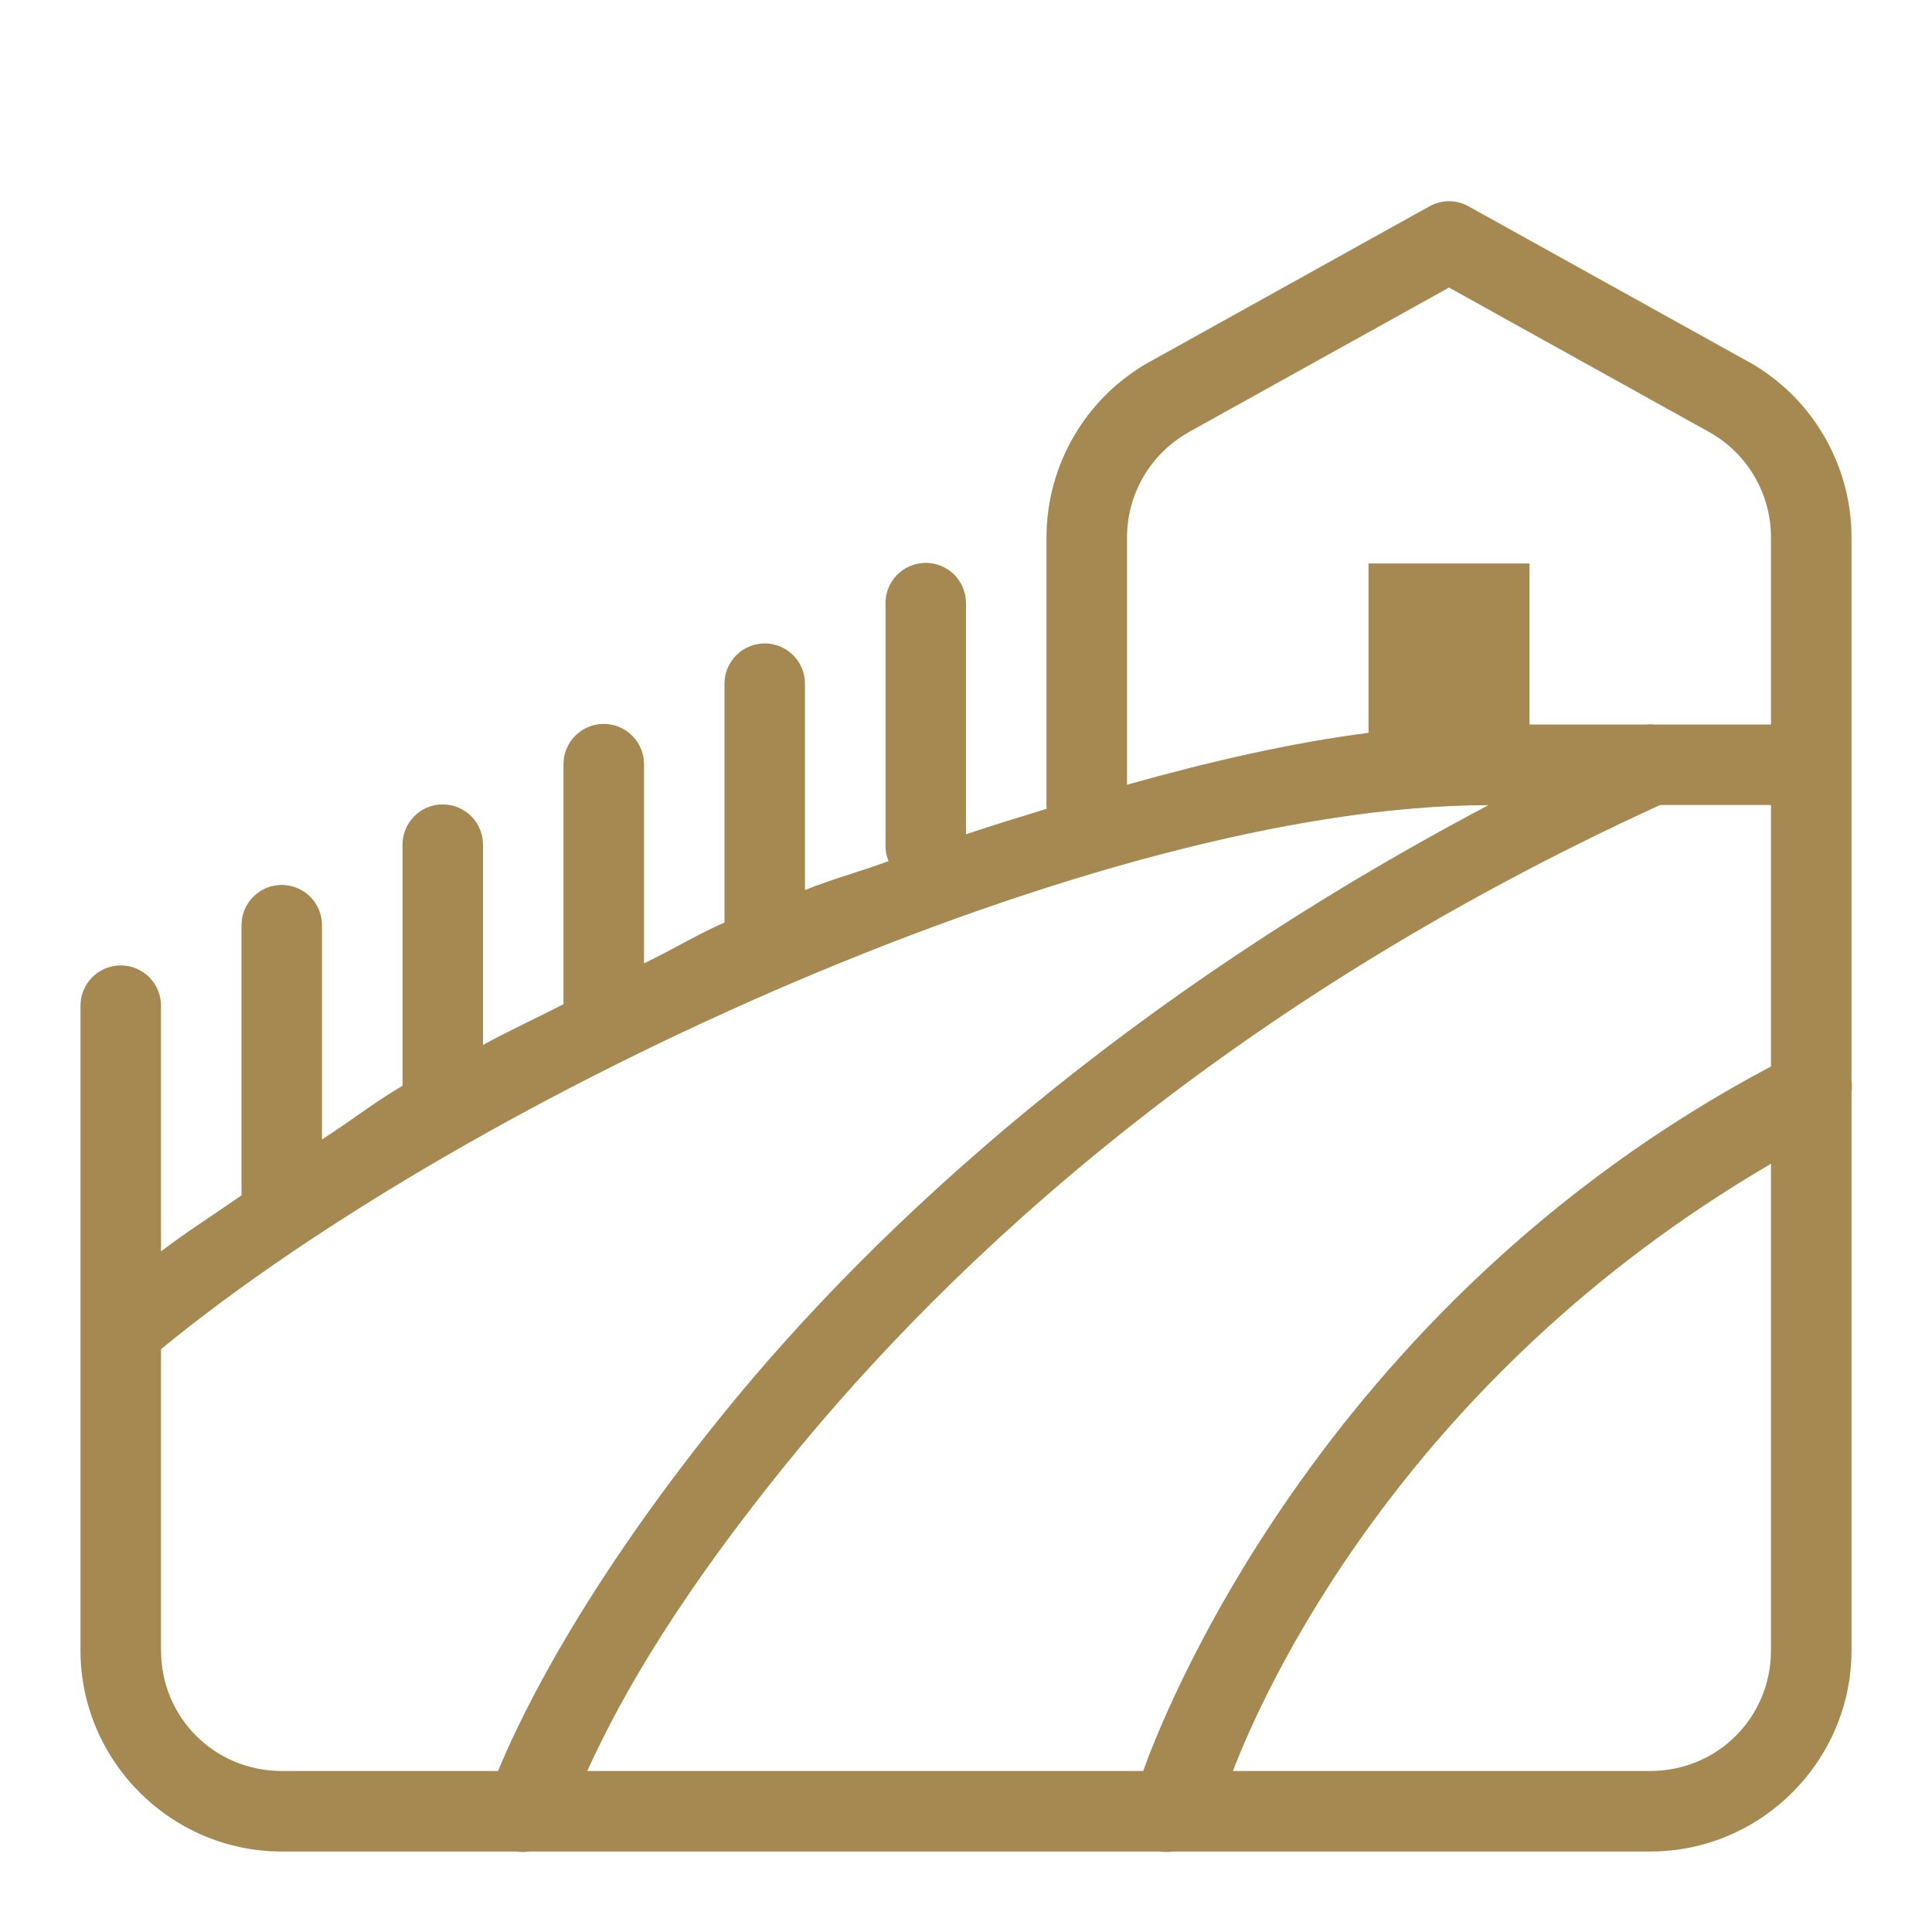 <svg width="32" height="32" viewBox="0 0 32 32" fill="none" xmlns="http://www.w3.org/2000/svg">
<path d="M24.005 3.333C23.89 3.332 23.777 3.361 23.677 3.417L19.047 5.99C17.99 6.576 17.333 7.695 17.333 8.904V13.333C17.333 13.354 17.334 13.375 17.336 13.396C16.891 13.535 16.448 13.666 16 13.818V10C16.001 9.911 15.985 9.822 15.951 9.739C15.918 9.656 15.868 9.581 15.805 9.518C15.742 9.455 15.666 9.405 15.584 9.372C15.501 9.338 15.412 9.321 15.323 9.323C15.235 9.324 15.149 9.343 15.069 9.378C14.988 9.412 14.915 9.463 14.854 9.525C14.794 9.588 14.746 9.663 14.713 9.744C14.681 9.825 14.665 9.912 14.667 10V14C14.665 14.089 14.682 14.178 14.716 14.26V14.263C14.253 14.436 13.795 14.554 13.333 14.742V11.333C13.335 11.245 13.318 11.157 13.285 11.075C13.252 10.993 13.204 10.919 13.141 10.856C13.079 10.793 13.005 10.743 12.924 10.709C12.842 10.675 12.755 10.657 12.667 10.657C12.578 10.657 12.491 10.675 12.409 10.709C12.328 10.743 12.254 10.793 12.192 10.856C12.13 10.919 12.081 10.993 12.048 11.075C12.015 11.157 11.999 11.245 12 11.333V15.279C11.536 15.484 11.123 15.738 10.667 15.956V12.667C10.668 12.578 10.652 12.491 10.619 12.409C10.586 12.327 10.537 12.252 10.475 12.189C10.413 12.126 10.339 12.076 10.257 12.042C10.176 12.008 10.088 11.99 10 11.99C9.912 11.99 9.824 12.008 9.743 12.042C9.661 12.076 9.587 12.126 9.525 12.189C9.463 12.252 9.414 12.327 9.381 12.409C9.348 12.491 9.332 12.578 9.333 12.667V16.633C8.888 16.861 8.432 17.071 8 17.307V14C8.001 13.912 7.985 13.824 7.952 13.742C7.919 13.66 7.87 13.585 7.808 13.522C7.746 13.46 7.672 13.409 7.591 13.375C7.509 13.341 7.422 13.324 7.333 13.324C7.245 13.324 7.157 13.341 7.076 13.375C6.994 13.409 6.921 13.46 6.859 13.522C6.797 13.585 6.748 13.66 6.715 13.742C6.682 13.824 6.665 13.912 6.667 14V17.984C6.171 18.275 5.801 18.575 5.333 18.872V15.333C5.335 15.245 5.318 15.157 5.285 15.075C5.252 14.993 5.203 14.919 5.141 14.856C5.079 14.793 5.005 14.743 4.924 14.709C4.842 14.675 4.755 14.657 4.667 14.657C4.578 14.657 4.491 14.675 4.409 14.709C4.328 14.743 4.254 14.793 4.192 14.856C4.13 14.919 4.081 14.993 4.048 15.075C4.015 15.157 3.999 15.245 4 15.333V19.799C3.553 20.11 3.073 20.415 2.667 20.727V16.667C2.668 16.578 2.652 16.491 2.619 16.409C2.586 16.327 2.537 16.252 2.475 16.189C2.413 16.126 2.339 16.076 2.257 16.042C2.176 16.008 2.088 15.99 2 15.99C1.912 15.99 1.824 16.008 1.743 16.042C1.661 16.076 1.587 16.126 1.525 16.189C1.463 16.252 1.414 16.327 1.381 16.409C1.348 16.491 1.332 16.578 1.333 16.667V22V27.333C1.333 29.167 2.833 30.667 4.667 30.667H8.555C8.625 30.678 8.697 30.678 8.768 30.667H19.227C19.296 30.678 19.368 30.678 19.438 30.667H27.333C29.167 30.667 30.667 29.167 30.667 27.333V18.094C30.676 18.029 30.676 17.963 30.667 17.898V12.713C30.667 12.698 30.667 12.682 30.667 12.667V8.904C30.667 7.693 30.01 6.574 28.953 5.987H28.951L24.323 3.417C24.226 3.363 24.116 3.334 24.005 3.333ZM24 4.763L28.305 7.154C28.941 7.507 29.333 8.175 29.333 8.904V12H27.396C27.355 11.996 27.314 11.996 27.273 12H25.333V9.333H22.667V12.138C21.393 12.301 20.044 12.611 18.667 12.997V8.904C18.667 8.177 19.06 7.508 19.695 7.156V7.154L24 4.763ZM27.497 13.333H29.333V17.664C21.802 21.653 19.192 28.606 18.935 29.333H9.727C10.141 28.427 10.976 26.776 13.018 24.253C15.78 20.841 20.336 16.613 27.497 13.333ZM24.654 13.336C18.647 16.507 14.53 20.267 11.982 23.414C9.432 26.564 8.477 28.78 8.25 29.333H4.667C3.553 29.333 2.667 28.447 2.667 27.333V22.346C7.828 18.114 18.211 13.342 24.654 13.336ZM29.333 19.276V27.333C29.333 28.447 28.447 29.333 27.333 29.333H20.422C20.888 28.108 23.185 22.865 29.333 19.276Z" fill="#A68951"/>
</svg>
